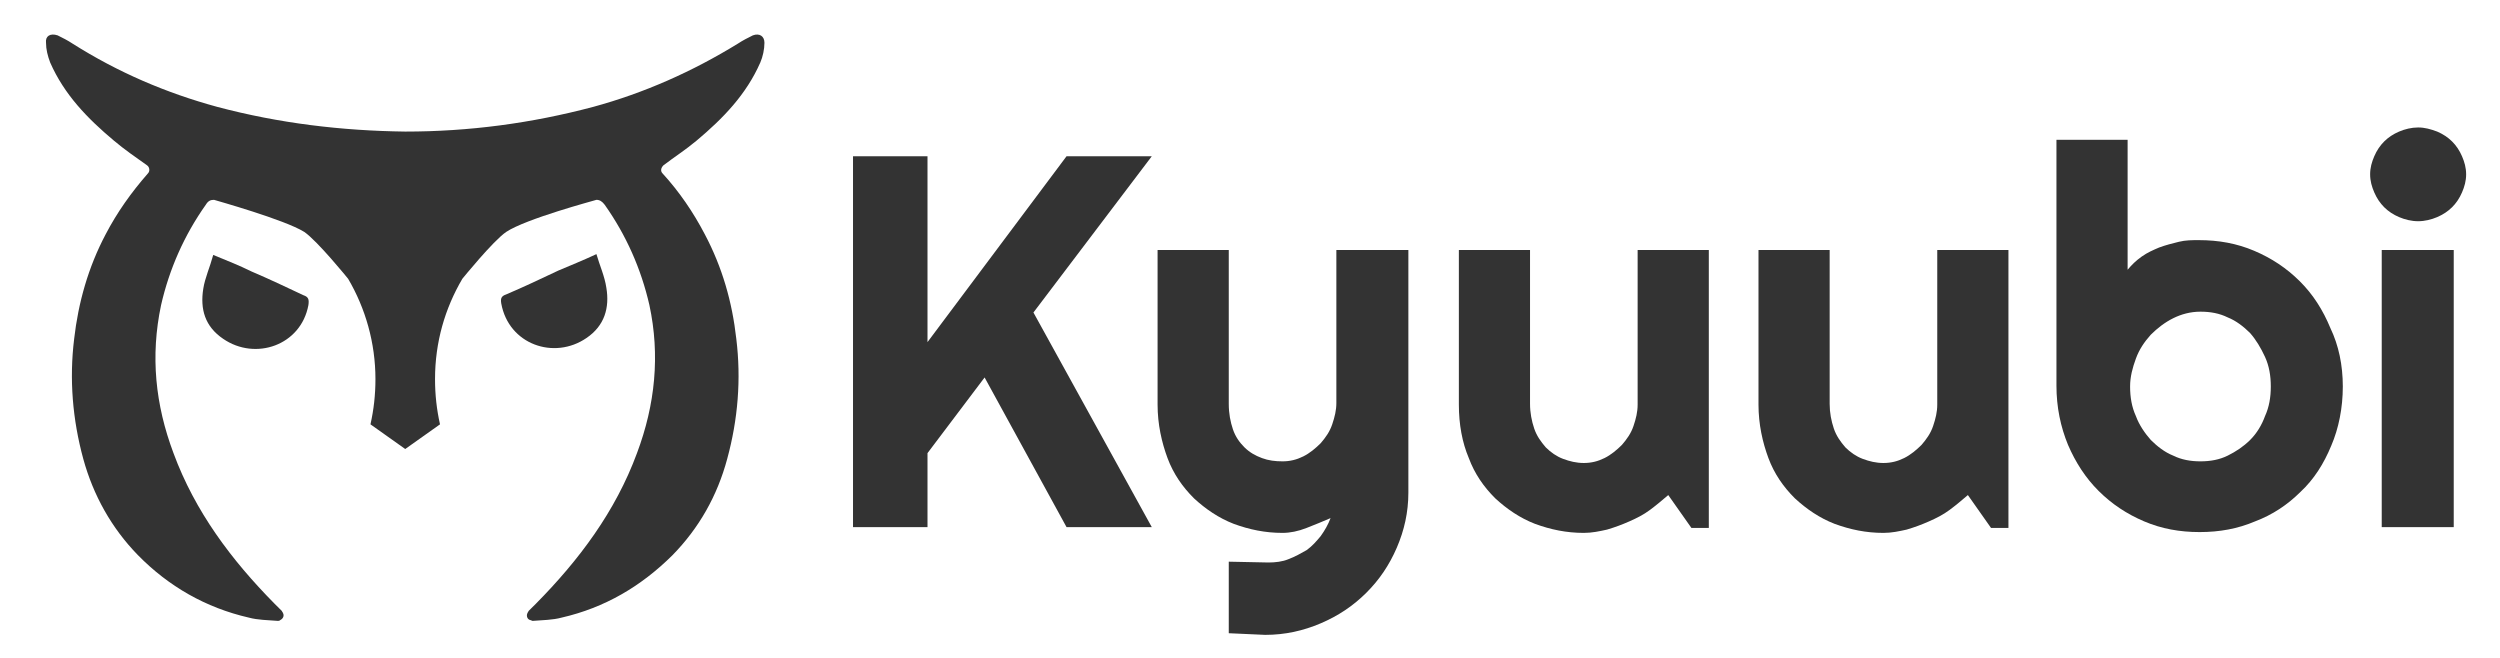 <svg xmlns="http://www.w3.org/2000/svg" width="152" height="40" viewBox="0 0 152 40" fill="none"><path d="M18.449 17.95C17.392 17.45 16.335 16.95 15.279 16.5C14.574 16.15 13.819 15.85 12.964 15.5C12.762 16.25 12.461 16.9 12.36 17.55C12.159 18.8 12.461 19.85 13.568 20.6C15.53 21.95 18.298 21 18.751 18.55C18.801 18.2 18.751 18.05 18.449 17.95Z" fill="#333333"></path><path d="M35.659 20.55C36.766 19.8 37.068 18.7 36.867 17.5C36.766 16.8 36.464 16.15 36.263 15.45C35.408 15.85 34.653 16.15 33.948 16.45C32.892 16.95 31.835 17.45 30.778 17.9C30.476 18 30.426 18.15 30.476 18.45C30.929 20.95 33.697 21.9 35.659 20.55Z" fill="#333333"></path><path d="M45.774 2.15C45.472 2.3 45.17 2.45 44.868 2.65C42.1 4.35 39.182 5.65 36.062 6.5C32.288 7.5 28.513 8 24.638 8C20.764 7.95 16.989 7.5 13.215 6.5C10.095 5.65 7.176 4.4 4.409 2.65C4.107 2.45 3.805 2.3 3.503 2.15C3.05 2 2.748 2.2 2.798 2.6C2.798 3 2.899 3.4 3.05 3.8C3.906 5.75 5.315 7.2 6.925 8.55C7.579 9.1 8.233 9.55 8.938 10.05C9.089 10.15 9.139 10.4 8.988 10.55C7.982 11.7 7.126 12.9 6.422 14.25C5.365 16.25 4.761 18.4 4.509 20.6C4.207 23.05 4.409 25.5 5.063 27.9C5.667 30.1 6.774 32.1 8.384 33.75C10.246 35.65 12.511 36.95 15.127 37.55C15.681 37.7 16.285 37.7 16.889 37.75C16.939 37.75 16.989 37.75 17.04 37.7C17.241 37.6 17.291 37.4 17.191 37.25C17.191 37.2 17.14 37.2 17.14 37.15C16.989 37 16.838 36.85 16.688 36.7C14.071 34.05 11.857 31.1 10.548 27.55C9.441 24.6 9.139 21.65 9.793 18.55C10.296 16.35 11.202 14.3 12.511 12.45C12.662 12.2 12.813 12.15 13.014 12.15C13.165 12.2 17.291 13.35 18.499 14.1C19.304 14.65 21.166 16.95 21.166 16.95C22.223 18.75 22.827 20.85 22.827 23.05C22.827 24 22.726 24.9 22.525 25.8L24.638 27.3L26.752 25.8C26.551 24.9 26.45 24 26.45 23.05C26.45 20.8 27.054 18.75 28.111 16.95C28.111 16.95 29.973 14.65 30.778 14.1C31.985 13.3 36.112 12.2 36.263 12.15C36.464 12.15 36.615 12.25 36.766 12.45C38.075 14.3 38.98 16.35 39.484 18.55C40.138 21.6 39.836 24.6 38.729 27.55C37.42 31.1 35.206 34.05 32.589 36.7C32.438 36.85 32.288 37 32.136 37.15C32.136 37.2 32.086 37.2 32.086 37.25C31.985 37.4 32.036 37.65 32.237 37.7C32.288 37.7 32.338 37.75 32.388 37.75C32.992 37.7 33.596 37.7 34.149 37.55C36.766 36.95 38.98 35.65 40.893 33.75C42.503 32.1 43.61 30.15 44.214 27.9C44.868 25.5 45.069 23.05 44.767 20.6C44.516 18.35 43.912 16.25 42.855 14.25C42.151 12.9 41.295 11.65 40.289 10.55C40.138 10.4 40.188 10.2 40.339 10.05C40.993 9.55 41.698 9.1 42.352 8.55C43.962 7.2 45.371 5.75 46.227 3.8C46.378 3.45 46.478 3 46.478 2.6C46.478 2.2 46.176 2 45.774 2.15Z" fill="#333333"></path><path d="M56.392 32.05H51.863V9.5H56.392V20.8L64.846 9.5H70.029L62.833 19L70.029 32.05H64.846L59.864 22.95L56.392 27.55V32.05Z" fill="#333333"></path><path d="M74.709 38.5V34.15L77.125 34.2C77.527 34.2 77.98 34.15 78.332 34C78.735 33.85 79.087 33.65 79.439 33.45C79.792 33.2 80.043 32.9 80.295 32.6C80.546 32.25 80.748 31.9 80.899 31.5C80.446 31.7 79.943 31.9 79.439 32.1C78.936 32.3 78.433 32.4 77.98 32.4C76.923 32.4 75.967 32.2 75.011 31.85C74.105 31.5 73.3 30.95 72.596 30.3C71.891 29.6 71.338 28.8 70.985 27.85C70.633 26.9 70.381 25.8 70.381 24.6V15.2H74.709V24.55C74.709 25.15 74.81 25.65 74.961 26.1C75.112 26.55 75.363 26.9 75.665 27.2C75.967 27.5 76.319 27.7 76.722 27.85C77.125 28 77.527 28.05 77.98 28.05C78.433 28.05 78.835 27.95 79.238 27.75C79.641 27.55 79.993 27.25 80.295 26.95C80.597 26.6 80.848 26.25 80.999 25.8C81.15 25.35 81.251 24.95 81.251 24.5V15.2H85.629V29.95C85.629 31.15 85.377 32.25 84.925 33.3C84.472 34.35 83.868 35.25 83.063 36.05C82.257 36.85 81.352 37.45 80.295 37.9C79.238 38.35 78.131 38.6 76.923 38.6L74.709 38.5Z" fill="#333333"></path><path d="M101.43 30.1C101.078 30.4 100.726 30.7 100.323 31C99.921 31.3 99.518 31.5 99.065 31.7C98.612 31.9 98.21 32.05 97.707 32.2C97.254 32.3 96.801 32.4 96.297 32.4C95.241 32.4 94.284 32.2 93.328 31.85C92.423 31.5 91.617 30.95 90.913 30.3C90.208 29.6 89.655 28.8 89.303 27.85C88.9 26.9 88.699 25.8 88.699 24.6V15.2H93.026V24.55C93.026 25.1 93.127 25.6 93.278 26.05C93.429 26.5 93.681 26.85 93.983 27.2C94.284 27.5 94.637 27.75 95.039 27.9C95.442 28.05 95.844 28.15 96.297 28.15C96.75 28.15 97.153 28.05 97.555 27.85C97.958 27.65 98.31 27.35 98.612 27.05C98.914 26.7 99.166 26.35 99.317 25.9C99.468 25.45 99.568 25.05 99.568 24.6V15.2H103.896V32.1H102.839L101.43 30.1Z" fill="#333333"></path><path d="M119.647 30.1C119.295 30.4 118.943 30.7 118.54 31C118.137 31.3 117.735 31.5 117.282 31.7C116.829 31.9 116.426 32.05 115.923 32.2C115.47 32.3 115.017 32.4 114.514 32.4C113.457 32.4 112.501 32.2 111.545 31.85C110.639 31.5 109.834 30.95 109.13 30.3C108.425 29.6 107.872 28.8 107.519 27.85C107.167 26.9 106.916 25.8 106.916 24.6V15.2H111.243V24.55C111.243 25.1 111.344 25.6 111.495 26.05C111.646 26.5 111.897 26.85 112.199 27.2C112.501 27.5 112.854 27.75 113.256 27.9C113.659 28.05 114.061 28.15 114.514 28.15C114.967 28.15 115.37 28.05 115.772 27.85C116.175 27.65 116.527 27.35 116.829 27.05C117.131 26.7 117.383 26.35 117.534 25.9C117.685 25.45 117.785 25.05 117.785 24.6V15.2H122.113V32.1H121.056L119.647 30.1Z" fill="#333333"></path><path d="M142.443 23.5C142.443 24.8 142.192 26.05 141.739 27.1C141.286 28.2 140.682 29.15 139.877 29.9C139.072 30.7 138.166 31.3 137.109 31.7C136.052 32.15 134.945 32.35 133.738 32.35C132.53 32.35 131.423 32.15 130.366 31.7C129.309 31.25 128.403 30.65 127.598 29.85C126.793 29.05 126.189 28.1 125.736 27.05C125.283 25.95 125.032 24.75 125.032 23.45V8.5H129.359V16.4C129.611 16.1 129.863 15.85 130.215 15.6C130.567 15.35 130.919 15.2 131.272 15.05C131.674 14.9 132.077 14.8 132.479 14.7C132.882 14.6 133.285 14.6 133.687 14.6C134.895 14.6 136.002 14.8 137.059 15.25C138.116 15.7 139.021 16.3 139.827 17.1C140.632 17.9 141.236 18.85 141.689 19.95C142.192 21 142.443 22.2 142.443 23.5ZM138.065 23.5C138.065 22.85 137.965 22.25 137.713 21.7C137.461 21.15 137.159 20.65 136.807 20.25C136.405 19.85 135.952 19.5 135.449 19.3C134.945 19.05 134.392 18.95 133.788 18.95C133.184 18.95 132.63 19.1 132.127 19.35C131.624 19.6 131.171 19.95 130.769 20.35C130.366 20.8 130.064 21.25 129.863 21.8C129.661 22.35 129.51 22.9 129.51 23.5C129.51 24.15 129.611 24.75 129.863 25.3C130.064 25.85 130.416 26.35 130.769 26.75C131.171 27.15 131.624 27.5 132.127 27.7C132.63 27.95 133.184 28.05 133.788 28.05C134.392 28.05 134.945 27.95 135.449 27.7C135.952 27.45 136.405 27.15 136.807 26.75C137.21 26.35 137.512 25.85 137.713 25.3C137.965 24.75 138.065 24.15 138.065 23.5Z" fill="#333333"></path><path d="M149.941 10.6C149.941 11 149.841 11.35 149.69 11.7C149.539 12.05 149.338 12.35 149.086 12.6C148.834 12.85 148.532 13.05 148.18 13.2C147.828 13.35 147.425 13.45 147.023 13.45C146.62 13.45 146.218 13.35 145.865 13.2C145.513 13.05 145.211 12.85 144.959 12.6C144.708 12.35 144.507 12.05 144.356 11.7C144.205 11.35 144.104 11 144.104 10.6C144.104 10.2 144.205 9.85 144.356 9.5C144.507 9.15 144.708 8.85 144.959 8.6C145.211 8.35 145.513 8.15 145.865 8C146.218 7.85 146.62 7.75 147.023 7.75C147.425 7.75 147.778 7.85 148.18 8C148.532 8.15 148.834 8.35 149.086 8.6C149.338 8.85 149.539 9.15 149.69 9.5C149.841 9.85 149.941 10.2 149.941 10.6ZM149.187 32.05H144.809V15.2H149.187V32.05Z" fill="#333333"></path></svg>